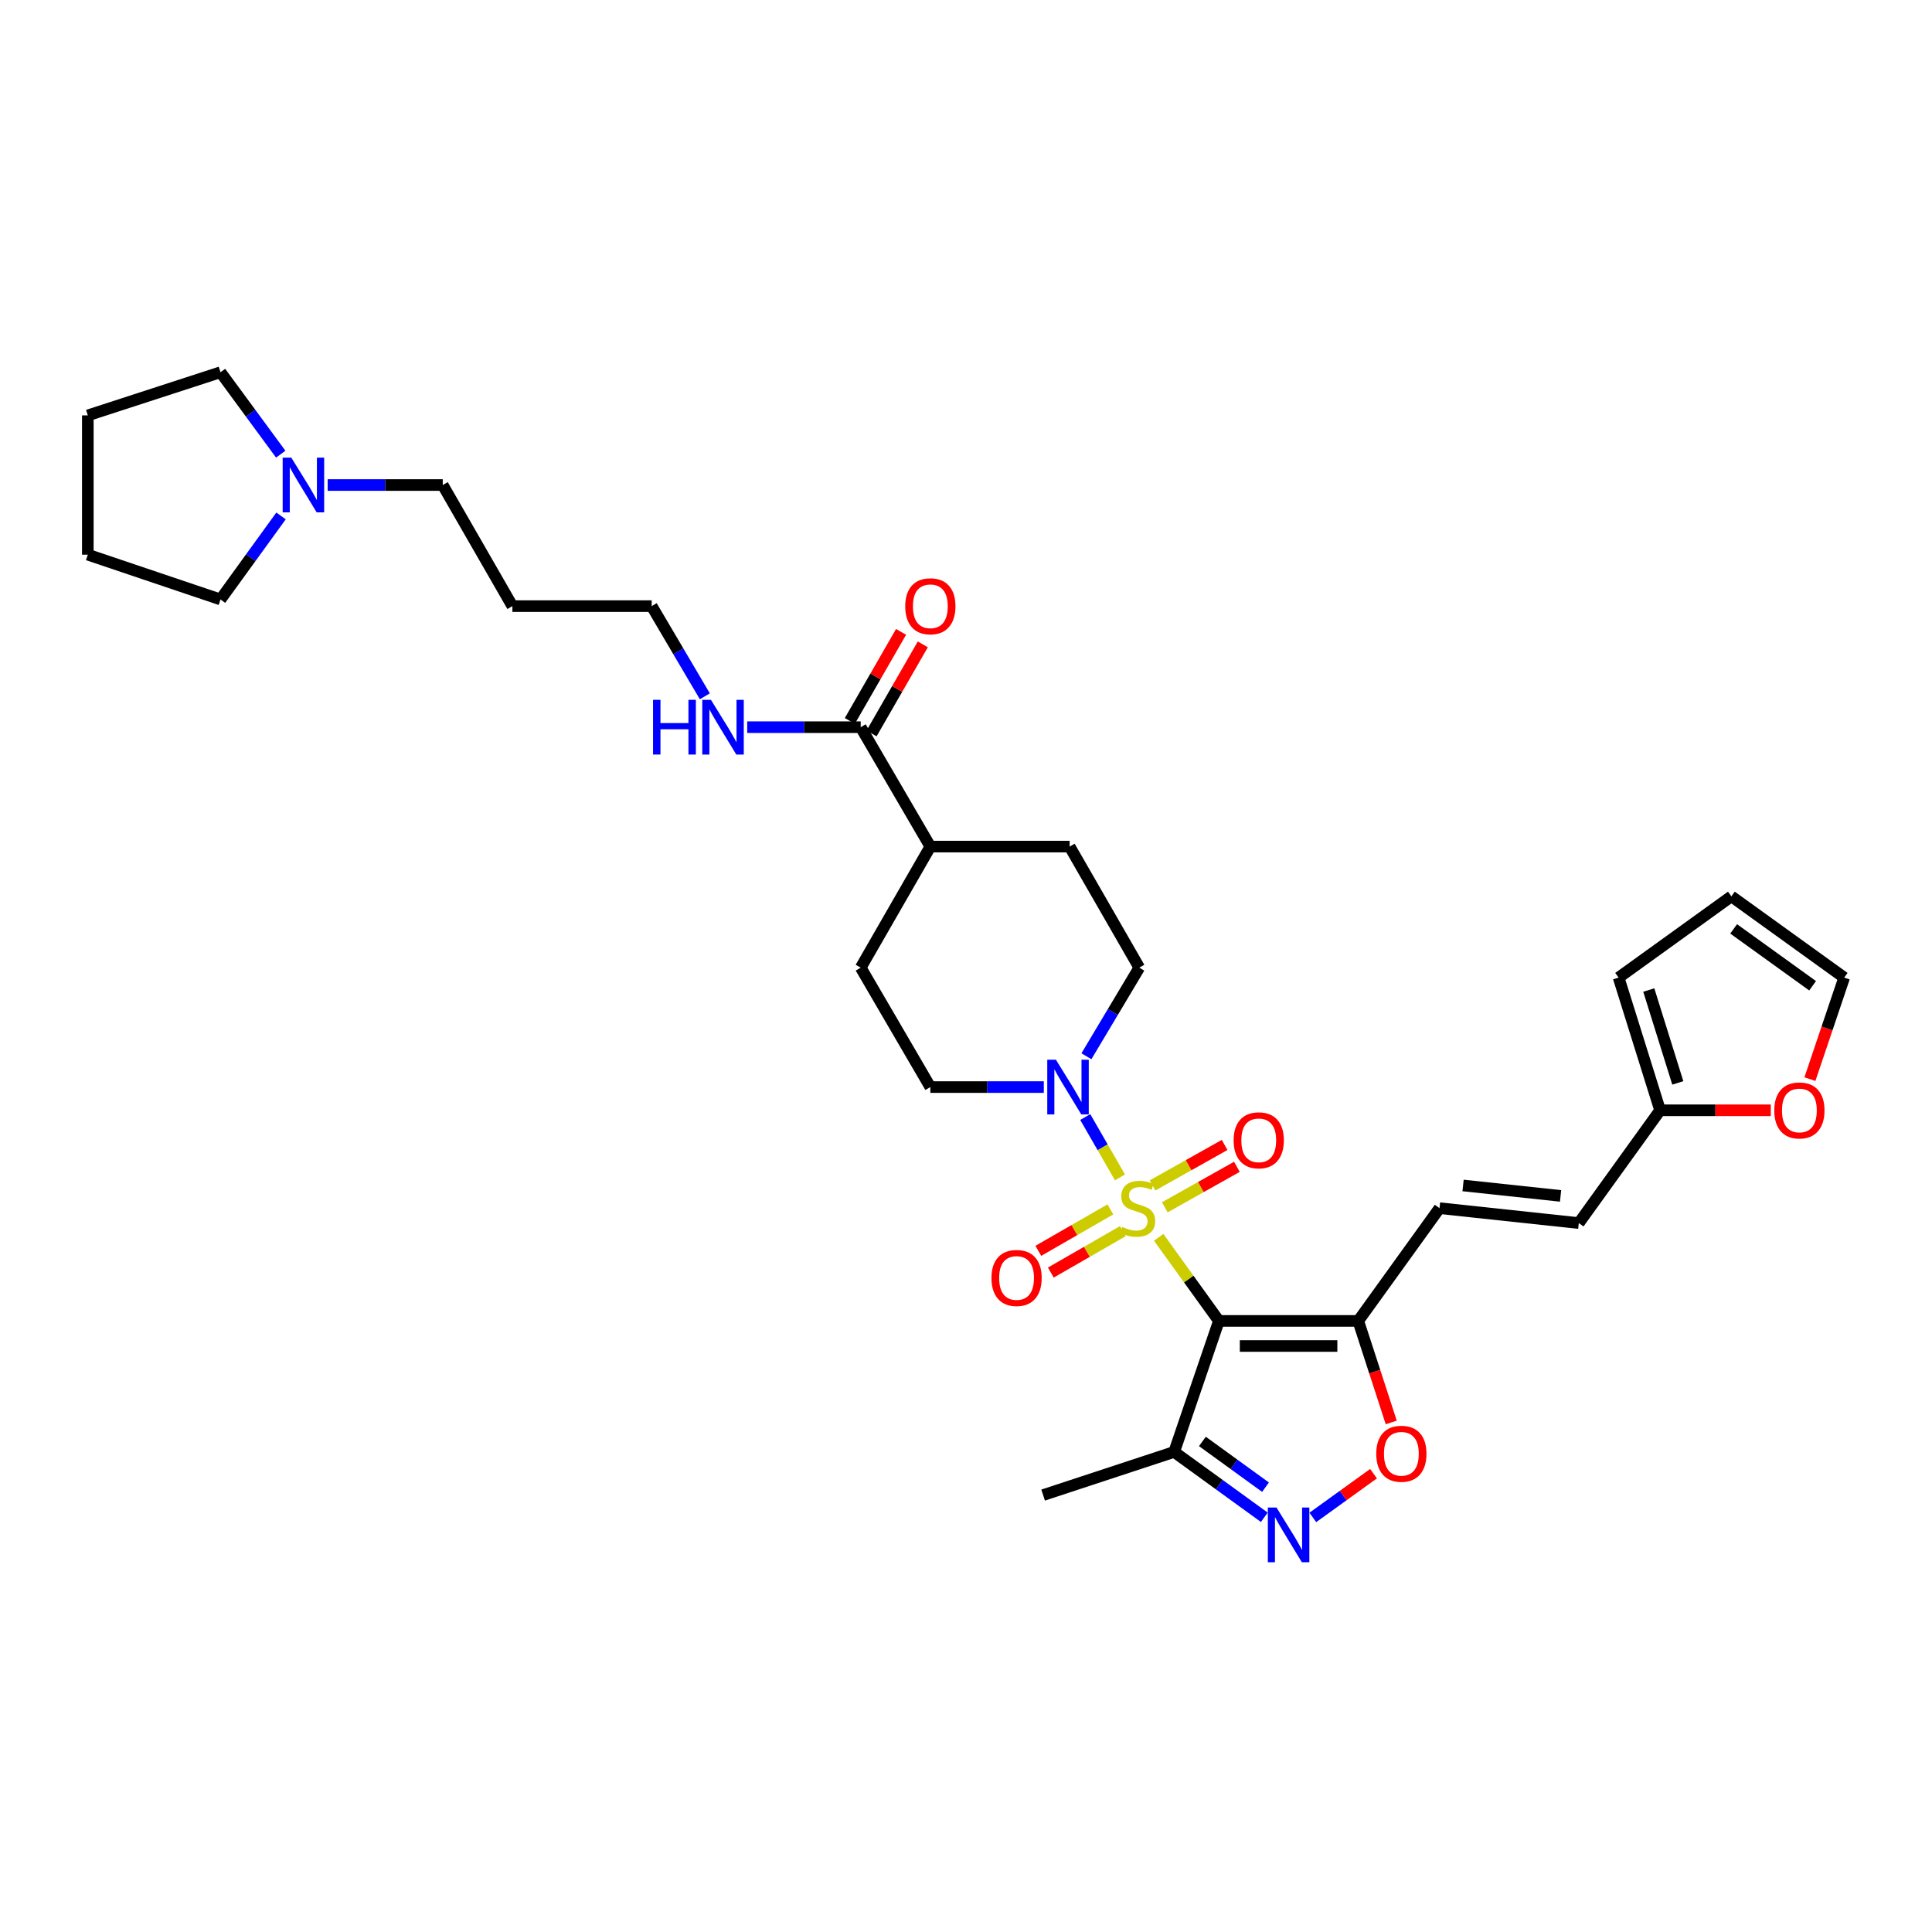 <?xml version='1.0' encoding='iso-8859-1'?>
<svg version='1.1' baseProfile='full'
              xmlns='http://www.w3.org/2000/svg'
                      xmlns:rdkit='http://www.rdkit.org/xml'
                      xmlns:xlink='http://www.w3.org/1999/xlink'
                  xml:space='preserve'
width='1000px' height='1000px' viewBox='0 0 1000 1000'>
<!-- END OF HEADER -->
<rect style='opacity:1.0;fill:#FFFFFF;stroke:none' width='1000' height='1000' x='0' y='0'> </rect>
<path class='bond-0' d='M 599.728,640.437 L 615.317,662.07' style='fill:none;fill-rule:evenodd;stroke:#CCCC00;stroke-width:6px;stroke-linecap:butt;stroke-linejoin:miter;stroke-opacity:1' />
<path class='bond-0' d='M 615.317,662.07 L 630.905,683.702' style='fill:none;fill-rule:evenodd;stroke:#000000;stroke-width:6px;stroke-linecap:butt;stroke-linejoin:miter;stroke-opacity:1' />
<path class='bond-2' d='M 579.688,609.414 L 570.704,593.796' style='fill:none;fill-rule:evenodd;stroke:#CCCC00;stroke-width:6px;stroke-linecap:butt;stroke-linejoin:miter;stroke-opacity:1' />
<path class='bond-2' d='M 570.704,593.796 L 561.721,578.177' style='fill:none;fill-rule:evenodd;stroke:#0000FF;stroke-width:6px;stroke-linecap:butt;stroke-linejoin:miter;stroke-opacity:1' />
<path class='bond-8' d='M 574.726,625.978 L 556.08,636.703' style='fill:none;fill-rule:evenodd;stroke:#CCCC00;stroke-width:6px;stroke-linecap:butt;stroke-linejoin:miter;stroke-opacity:1' />
<path class='bond-8' d='M 556.08,636.703 L 537.434,647.428' style='fill:none;fill-rule:evenodd;stroke:#FF0000;stroke-width:6px;stroke-linecap:butt;stroke-linejoin:miter;stroke-opacity:1' />
<path class='bond-8' d='M 581.198,637.23 L 562.552,647.955' style='fill:none;fill-rule:evenodd;stroke:#CCCC00;stroke-width:6px;stroke-linecap:butt;stroke-linejoin:miter;stroke-opacity:1' />
<path class='bond-8' d='M 562.552,647.955 L 543.906,658.68' style='fill:none;fill-rule:evenodd;stroke:#FF0000;stroke-width:6px;stroke-linecap:butt;stroke-linejoin:miter;stroke-opacity:1' />
<path class='bond-9' d='M 602.905,624.892 L 621.56,614.415' style='fill:none;fill-rule:evenodd;stroke:#CCCC00;stroke-width:6px;stroke-linecap:butt;stroke-linejoin:miter;stroke-opacity:1' />
<path class='bond-9' d='M 621.56,614.415 L 640.215,603.937' style='fill:none;fill-rule:evenodd;stroke:#FF0000;stroke-width:6px;stroke-linecap:butt;stroke-linejoin:miter;stroke-opacity:1' />
<path class='bond-9' d='M 596.549,613.574 L 615.204,603.097' style='fill:none;fill-rule:evenodd;stroke:#CCCC00;stroke-width:6px;stroke-linecap:butt;stroke-linejoin:miter;stroke-opacity:1' />
<path class='bond-9' d='M 615.204,603.097 L 633.859,592.62' style='fill:none;fill-rule:evenodd;stroke:#FF0000;stroke-width:6px;stroke-linecap:butt;stroke-linejoin:miter;stroke-opacity:1' />
<path class='bond-1' d='M 630.905,683.702 L 703.025,683.702' style='fill:none;fill-rule:evenodd;stroke:#000000;stroke-width:6px;stroke-linecap:butt;stroke-linejoin:miter;stroke-opacity:1' />
<path class='bond-1' d='M 641.723,696.682 L 692.207,696.682' style='fill:none;fill-rule:evenodd;stroke:#000000;stroke-width:6px;stroke-linecap:butt;stroke-linejoin:miter;stroke-opacity:1' />
<path class='bond-4' d='M 630.905,683.702 L 607.743,751.517' style='fill:none;fill-rule:evenodd;stroke:#000000;stroke-width:6px;stroke-linecap:butt;stroke-linejoin:miter;stroke-opacity:1' />
<path class='bond-5' d='M 703.025,683.702 L 711.564,709.979' style='fill:none;fill-rule:evenodd;stroke:#000000;stroke-width:6px;stroke-linecap:butt;stroke-linejoin:miter;stroke-opacity:1' />
<path class='bond-5' d='M 711.564,709.979 L 720.103,736.257' style='fill:none;fill-rule:evenodd;stroke:#FF0000;stroke-width:6px;stroke-linecap:butt;stroke-linejoin:miter;stroke-opacity:1' />
<path class='bond-6' d='M 703.025,683.702 L 745.088,625.342' style='fill:none;fill-rule:evenodd;stroke:#000000;stroke-width:6px;stroke-linecap:butt;stroke-linejoin:miter;stroke-opacity:1' />
<path class='bond-14' d='M 540.279,562.669 L 510.913,562.669' style='fill:none;fill-rule:evenodd;stroke:#0000FF;stroke-width:6px;stroke-linecap:butt;stroke-linejoin:miter;stroke-opacity:1' />
<path class='bond-14' d='M 510.913,562.669 L 481.546,562.669' style='fill:none;fill-rule:evenodd;stroke:#000000;stroke-width:6px;stroke-linecap:butt;stroke-linejoin:miter;stroke-opacity:1' />
<path class='bond-15' d='M 562.329,546.709 L 576.015,523.785' style='fill:none;fill-rule:evenodd;stroke:#0000FF;stroke-width:6px;stroke-linecap:butt;stroke-linejoin:miter;stroke-opacity:1' />
<path class='bond-15' d='M 576.015,523.785 L 589.7,500.861' style='fill:none;fill-rule:evenodd;stroke:#000000;stroke-width:6px;stroke-linecap:butt;stroke-linejoin:miter;stroke-opacity:1' />
<path class='bond-3' d='M 654.407,785.347 L 631.075,768.432' style='fill:none;fill-rule:evenodd;stroke:#0000FF;stroke-width:6px;stroke-linecap:butt;stroke-linejoin:miter;stroke-opacity:1' />
<path class='bond-3' d='M 631.075,768.432 L 607.743,751.517' style='fill:none;fill-rule:evenodd;stroke:#000000;stroke-width:6px;stroke-linecap:butt;stroke-linejoin:miter;stroke-opacity:1' />
<path class='bond-3' d='M 655.026,769.763 L 638.694,757.923' style='fill:none;fill-rule:evenodd;stroke:#0000FF;stroke-width:6px;stroke-linecap:butt;stroke-linejoin:miter;stroke-opacity:1' />
<path class='bond-3' d='M 638.694,757.923 L 622.361,746.082' style='fill:none;fill-rule:evenodd;stroke:#000000;stroke-width:6px;stroke-linecap:butt;stroke-linejoin:miter;stroke-opacity:1' />
<path class='bond-33' d='M 679.515,785.42 L 695.223,774.096' style='fill:none;fill-rule:evenodd;stroke:#0000FF;stroke-width:6px;stroke-linecap:butt;stroke-linejoin:miter;stroke-opacity:1' />
<path class='bond-33' d='M 695.223,774.096 L 710.931,762.772' style='fill:none;fill-rule:evenodd;stroke:#FF0000;stroke-width:6px;stroke-linecap:butt;stroke-linejoin:miter;stroke-opacity:1' />
<path class='bond-26' d='M 607.743,751.517 L 539.914,773.85' style='fill:none;fill-rule:evenodd;stroke:#000000;stroke-width:6px;stroke-linecap:butt;stroke-linejoin:miter;stroke-opacity:1' />
<path class='bond-11' d='M 745.088,625.342 L 817.186,633.065' style='fill:none;fill-rule:evenodd;stroke:#000000;stroke-width:6px;stroke-linecap:butt;stroke-linejoin:miter;stroke-opacity:1' />
<path class='bond-11' d='M 757.285,613.594 L 807.754,619' style='fill:none;fill-rule:evenodd;stroke:#000000;stroke-width:6px;stroke-linecap:butt;stroke-linejoin:miter;stroke-opacity:1' />
<path class='bond-7' d='M 445.498,376.388 L 481.546,438.196' style='fill:none;fill-rule:evenodd;stroke:#000000;stroke-width:6px;stroke-linecap:butt;stroke-linejoin:miter;stroke-opacity:1' />
<path class='bond-18' d='M 451.123,379.625 L 464.382,356.575' style='fill:none;fill-rule:evenodd;stroke:#000000;stroke-width:6px;stroke-linecap:butt;stroke-linejoin:miter;stroke-opacity:1' />
<path class='bond-18' d='M 464.382,356.575 L 477.642,333.526' style='fill:none;fill-rule:evenodd;stroke:#FF0000;stroke-width:6px;stroke-linecap:butt;stroke-linejoin:miter;stroke-opacity:1' />
<path class='bond-18' d='M 439.872,373.152 L 453.131,350.103' style='fill:none;fill-rule:evenodd;stroke:#000000;stroke-width:6px;stroke-linecap:butt;stroke-linejoin:miter;stroke-opacity:1' />
<path class='bond-18' d='M 453.131,350.103 L 466.39,327.054' style='fill:none;fill-rule:evenodd;stroke:#FF0000;stroke-width:6px;stroke-linecap:butt;stroke-linejoin:miter;stroke-opacity:1' />
<path class='bond-23' d='M 445.498,376.388 L 416.128,376.388' style='fill:none;fill-rule:evenodd;stroke:#000000;stroke-width:6px;stroke-linecap:butt;stroke-linejoin:miter;stroke-opacity:1' />
<path class='bond-23' d='M 416.128,376.388 L 386.758,376.388' style='fill:none;fill-rule:evenodd;stroke:#0000FF;stroke-width:6px;stroke-linecap:butt;stroke-linejoin:miter;stroke-opacity:1' />
<path class='bond-10' d='M 859.263,574.683 L 817.186,633.065' style='fill:none;fill-rule:evenodd;stroke:#000000;stroke-width:6px;stroke-linecap:butt;stroke-linejoin:miter;stroke-opacity:1' />
<path class='bond-13' d='M 859.263,574.683 L 887.911,574.683' style='fill:none;fill-rule:evenodd;stroke:#000000;stroke-width:6px;stroke-linecap:butt;stroke-linejoin:miter;stroke-opacity:1' />
<path class='bond-13' d='M 887.911,574.683 L 916.559,574.683' style='fill:none;fill-rule:evenodd;stroke:#FF0000;stroke-width:6px;stroke-linecap:butt;stroke-linejoin:miter;stroke-opacity:1' />
<path class='bond-17' d='M 859.263,574.683 L 837.796,506.01' style='fill:none;fill-rule:evenodd;stroke:#000000;stroke-width:6px;stroke-linecap:butt;stroke-linejoin:miter;stroke-opacity:1' />
<path class='bond-17' d='M 868.432,560.509 L 853.405,512.438' style='fill:none;fill-rule:evenodd;stroke:#000000;stroke-width:6px;stroke-linecap:butt;stroke-linejoin:miter;stroke-opacity:1' />
<path class='bond-12' d='M 169.591,251.05 L 199.376,251.05' style='fill:none;fill-rule:evenodd;stroke:#0000FF;stroke-width:6px;stroke-linecap:butt;stroke-linejoin:miter;stroke-opacity:1' />
<path class='bond-12' d='M 199.376,251.05 L 229.161,251.05' style='fill:none;fill-rule:evenodd;stroke:#000000;stroke-width:6px;stroke-linecap:butt;stroke-linejoin:miter;stroke-opacity:1' />
<path class='bond-27' d='M 145.308,235.079 L 129.721,213.873' style='fill:none;fill-rule:evenodd;stroke:#0000FF;stroke-width:6px;stroke-linecap:butt;stroke-linejoin:miter;stroke-opacity:1' />
<path class='bond-27' d='M 129.721,213.873 L 114.134,192.668' style='fill:none;fill-rule:evenodd;stroke:#000000;stroke-width:6px;stroke-linecap:butt;stroke-linejoin:miter;stroke-opacity:1' />
<path class='bond-28' d='M 145.465,267.039 L 129.799,288.661' style='fill:none;fill-rule:evenodd;stroke:#0000FF;stroke-width:6px;stroke-linecap:butt;stroke-linejoin:miter;stroke-opacity:1' />
<path class='bond-28' d='M 129.799,288.661 L 114.134,310.283' style='fill:none;fill-rule:evenodd;stroke:#000000;stroke-width:6px;stroke-linecap:butt;stroke-linejoin:miter;stroke-opacity:1' />
<path class='bond-19' d='M 936.808,558.551 L 945.677,532.28' style='fill:none;fill-rule:evenodd;stroke:#FF0000;stroke-width:6px;stroke-linecap:butt;stroke-linejoin:miter;stroke-opacity:1' />
<path class='bond-19' d='M 945.677,532.28 L 954.545,506.01' style='fill:none;fill-rule:evenodd;stroke:#000000;stroke-width:6px;stroke-linecap:butt;stroke-linejoin:miter;stroke-opacity:1' />
<path class='bond-22' d='M 481.546,562.669 L 445.498,500.861' style='fill:none;fill-rule:evenodd;stroke:#000000;stroke-width:6px;stroke-linecap:butt;stroke-linejoin:miter;stroke-opacity:1' />
<path class='bond-21' d='M 589.7,500.861 L 553.652,438.196' style='fill:none;fill-rule:evenodd;stroke:#000000;stroke-width:6px;stroke-linecap:butt;stroke-linejoin:miter;stroke-opacity:1' />
<path class='bond-16' d='M 481.546,438.196 L 553.652,438.196' style='fill:none;fill-rule:evenodd;stroke:#000000;stroke-width:6px;stroke-linecap:butt;stroke-linejoin:miter;stroke-opacity:1' />
<path class='bond-32' d='M 481.546,438.196 L 445.498,500.861' style='fill:none;fill-rule:evenodd;stroke:#000000;stroke-width:6px;stroke-linecap:butt;stroke-linejoin:miter;stroke-opacity:1' />
<path class='bond-20' d='M 837.796,506.01 L 896.163,463.947' style='fill:none;fill-rule:evenodd;stroke:#000000;stroke-width:6px;stroke-linecap:butt;stroke-linejoin:miter;stroke-opacity:1' />
<path class='bond-34' d='M 954.545,506.01 L 896.163,463.947' style='fill:none;fill-rule:evenodd;stroke:#000000;stroke-width:6px;stroke-linecap:butt;stroke-linejoin:miter;stroke-opacity:1' />
<path class='bond-34' d='M 938.2,510.232 L 897.333,480.788' style='fill:none;fill-rule:evenodd;stroke:#000000;stroke-width:6px;stroke-linecap:butt;stroke-linejoin:miter;stroke-opacity:1' />
<path class='bond-29' d='M 364.822,360.41 L 351.068,337.066' style='fill:none;fill-rule:evenodd;stroke:#0000FF;stroke-width:6px;stroke-linecap:butt;stroke-linejoin:miter;stroke-opacity:1' />
<path class='bond-29' d='M 351.068,337.066 L 337.315,313.723' style='fill:none;fill-rule:evenodd;stroke:#000000;stroke-width:6px;stroke-linecap:butt;stroke-linejoin:miter;stroke-opacity:1' />
<path class='bond-24' d='M 229.161,251.05 L 265.217,313.723' style='fill:none;fill-rule:evenodd;stroke:#000000;stroke-width:6px;stroke-linecap:butt;stroke-linejoin:miter;stroke-opacity:1' />
<path class='bond-25' d='M 265.217,313.723 L 337.315,313.723' style='fill:none;fill-rule:evenodd;stroke:#000000;stroke-width:6px;stroke-linecap:butt;stroke-linejoin:miter;stroke-opacity:1' />
<path class='bond-31' d='M 114.134,192.668 L 45.455,215.001' style='fill:none;fill-rule:evenodd;stroke:#000000;stroke-width:6px;stroke-linecap:butt;stroke-linejoin:miter;stroke-opacity:1' />
<path class='bond-30' d='M 114.134,310.283 L 45.455,287.099' style='fill:none;fill-rule:evenodd;stroke:#000000;stroke-width:6px;stroke-linecap:butt;stroke-linejoin:miter;stroke-opacity:1' />
<path class='bond-35' d='M 45.455,287.099 L 45.455,215.001' style='fill:none;fill-rule:evenodd;stroke:#000000;stroke-width:6px;stroke-linecap:butt;stroke-linejoin:miter;stroke-opacity:1' />
<path  class='atom-0' d='M 580.85 635.062
Q 581.17 635.182, 582.49 635.742
Q 583.81 636.302, 585.25 636.662
Q 586.73 636.982, 588.17 636.982
Q 590.85 636.982, 592.41 635.702
Q 593.97 634.382, 593.97 632.102
Q 593.97 630.542, 593.17 629.582
Q 592.41 628.622, 591.21 628.102
Q 590.01 627.582, 588.01 626.982
Q 585.49 626.222, 583.97 625.502
Q 582.49 624.782, 581.41 623.262
Q 580.37 621.742, 580.37 619.182
Q 580.37 615.622, 582.77 613.422
Q 585.21 611.222, 590.01 611.222
Q 593.29 611.222, 597.01 612.782
L 596.09 615.862
Q 592.69 614.462, 590.13 614.462
Q 587.37 614.462, 585.85 615.622
Q 584.33 616.742, 584.37 618.702
Q 584.37 620.222, 585.13 621.142
Q 585.93 622.062, 587.05 622.582
Q 588.21 623.102, 590.13 623.702
Q 592.69 624.502, 594.21 625.302
Q 595.73 626.102, 596.81 627.742
Q 597.93 629.342, 597.93 632.102
Q 597.93 636.022, 595.29 638.142
Q 592.69 640.222, 588.33 640.222
Q 585.81 640.222, 583.89 639.662
Q 582.01 639.142, 579.77 638.222
L 580.85 635.062
' fill='#CCCC00'/>
<path  class='atom-3' d='M 546.541 548.509
L 555.821 563.509
Q 556.741 564.989, 558.221 567.669
Q 559.701 570.349, 559.781 570.509
L 559.781 548.509
L 563.541 548.509
L 563.541 576.829
L 559.661 576.829
L 549.701 560.429
Q 548.541 558.509, 547.301 556.309
Q 546.101 554.109, 545.741 553.429
L 545.741 576.829
L 542.061 576.829
L 542.061 548.509
L 546.541 548.509
' fill='#0000FF'/>
<path  class='atom-4' d='M 660.716 780.299
L 669.996 795.299
Q 670.916 796.779, 672.396 799.459
Q 673.876 802.139, 673.956 802.299
L 673.956 780.299
L 677.716 780.299
L 677.716 808.619
L 673.836 808.619
L 663.876 792.219
Q 662.716 790.299, 661.476 788.099
Q 660.276 785.899, 659.916 785.219
L 659.916 808.619
L 656.236 808.619
L 656.236 780.299
L 660.716 780.299
' fill='#0000FF'/>
<path  class='atom-6' d='M 712.344 752.462
Q 712.344 745.662, 715.704 741.862
Q 719.064 738.062, 725.344 738.062
Q 731.624 738.062, 734.984 741.862
Q 738.344 745.662, 738.344 752.462
Q 738.344 759.342, 734.944 763.262
Q 731.544 767.142, 725.344 767.142
Q 719.104 767.142, 715.704 763.262
Q 712.344 759.382, 712.344 752.462
M 725.344 763.942
Q 729.664 763.942, 731.984 761.062
Q 734.344 758.142, 734.344 752.462
Q 734.344 746.902, 731.984 744.102
Q 729.664 741.262, 725.344 741.262
Q 721.024 741.262, 718.664 744.062
Q 716.344 746.862, 716.344 752.462
Q 716.344 758.182, 718.664 761.062
Q 721.024 763.942, 725.344 763.942
' fill='#FF0000'/>
<path  class='atom-9' d='M 513.177 661.471
Q 513.177 654.671, 516.537 650.871
Q 519.897 647.071, 526.177 647.071
Q 532.457 647.071, 535.817 650.871
Q 539.177 654.671, 539.177 661.471
Q 539.177 668.351, 535.777 672.271
Q 532.377 676.151, 526.177 676.151
Q 519.937 676.151, 516.537 672.271
Q 513.177 668.391, 513.177 661.471
M 526.177 672.951
Q 530.497 672.951, 532.817 670.071
Q 535.177 667.151, 535.177 661.471
Q 535.177 655.911, 532.817 653.111
Q 530.497 650.271, 526.177 650.271
Q 521.857 650.271, 519.497 653.071
Q 517.177 655.871, 517.177 661.471
Q 517.177 667.191, 519.497 670.071
Q 521.857 672.951, 526.177 672.951
' fill='#FF0000'/>
<path  class='atom-10' d='M 638.522 590.224
Q 638.522 583.424, 641.882 579.624
Q 645.242 575.824, 651.522 575.824
Q 657.802 575.824, 661.162 579.624
Q 664.522 583.424, 664.522 590.224
Q 664.522 597.104, 661.122 601.024
Q 657.722 604.904, 651.522 604.904
Q 645.282 604.904, 641.882 601.024
Q 638.522 597.144, 638.522 590.224
M 651.522 601.704
Q 655.842 601.704, 658.162 598.824
Q 660.522 595.904, 660.522 590.224
Q 660.522 584.664, 658.162 581.864
Q 655.842 579.024, 651.522 579.024
Q 647.202 579.024, 644.842 581.824
Q 642.522 584.624, 642.522 590.224
Q 642.522 595.944, 644.842 598.824
Q 647.202 601.704, 651.522 601.704
' fill='#FF0000'/>
<path  class='atom-13' d='M 150.788 236.89
L 160.068 251.89
Q 160.988 253.37, 162.468 256.05
Q 163.948 258.73, 164.028 258.89
L 164.028 236.89
L 167.788 236.89
L 167.788 265.21
L 163.908 265.21
L 153.948 248.81
Q 152.788 246.89, 151.548 244.69
Q 150.348 242.49, 149.988 241.81
L 149.988 265.21
L 146.308 265.21
L 146.308 236.89
L 150.788 236.89
' fill='#0000FF'/>
<path  class='atom-14' d='M 918.361 574.763
Q 918.361 567.963, 921.721 564.163
Q 925.081 560.363, 931.361 560.363
Q 937.641 560.363, 941.001 564.163
Q 944.361 567.963, 944.361 574.763
Q 944.361 581.643, 940.961 585.563
Q 937.561 589.443, 931.361 589.443
Q 925.121 589.443, 921.721 585.563
Q 918.361 581.683, 918.361 574.763
M 931.361 586.243
Q 935.681 586.243, 938.001 583.363
Q 940.361 580.443, 940.361 574.763
Q 940.361 569.203, 938.001 566.403
Q 935.681 563.563, 931.361 563.563
Q 927.041 563.563, 924.681 566.363
Q 922.361 569.163, 922.361 574.763
Q 922.361 580.483, 924.681 583.363
Q 927.041 586.243, 931.361 586.243
' fill='#FF0000'/>
<path  class='atom-19' d='M 468.546 313.803
Q 468.546 307.003, 471.906 303.203
Q 475.266 299.403, 481.546 299.403
Q 487.826 299.403, 491.186 303.203
Q 494.546 307.003, 494.546 313.803
Q 494.546 320.683, 491.146 324.603
Q 487.746 328.483, 481.546 328.483
Q 475.306 328.483, 471.906 324.603
Q 468.546 320.723, 468.546 313.803
M 481.546 325.283
Q 485.866 325.283, 488.186 322.403
Q 490.546 319.483, 490.546 313.803
Q 490.546 308.243, 488.186 305.443
Q 485.866 302.603, 481.546 302.603
Q 477.226 302.603, 474.866 305.403
Q 472.546 308.203, 472.546 313.803
Q 472.546 319.523, 474.866 322.403
Q 477.226 325.283, 481.546 325.283
' fill='#FF0000'/>
<path  class='atom-24' d='M 338.016 362.228
L 341.856 362.228
L 341.856 374.268
L 356.336 374.268
L 356.336 362.228
L 360.176 362.228
L 360.176 390.548
L 356.336 390.548
L 356.336 377.468
L 341.856 377.468
L 341.856 390.548
L 338.016 390.548
L 338.016 362.228
' fill='#0000FF'/>
<path  class='atom-24' d='M 367.976 362.228
L 377.256 377.228
Q 378.176 378.708, 379.656 381.388
Q 381.136 384.068, 381.216 384.228
L 381.216 362.228
L 384.976 362.228
L 384.976 390.548
L 381.096 390.548
L 371.136 374.148
Q 369.976 372.228, 368.736 370.028
Q 367.536 367.828, 367.176 367.148
L 367.176 390.548
L 363.496 390.548
L 363.496 362.228
L 367.976 362.228
' fill='#0000FF'/>
</svg>
